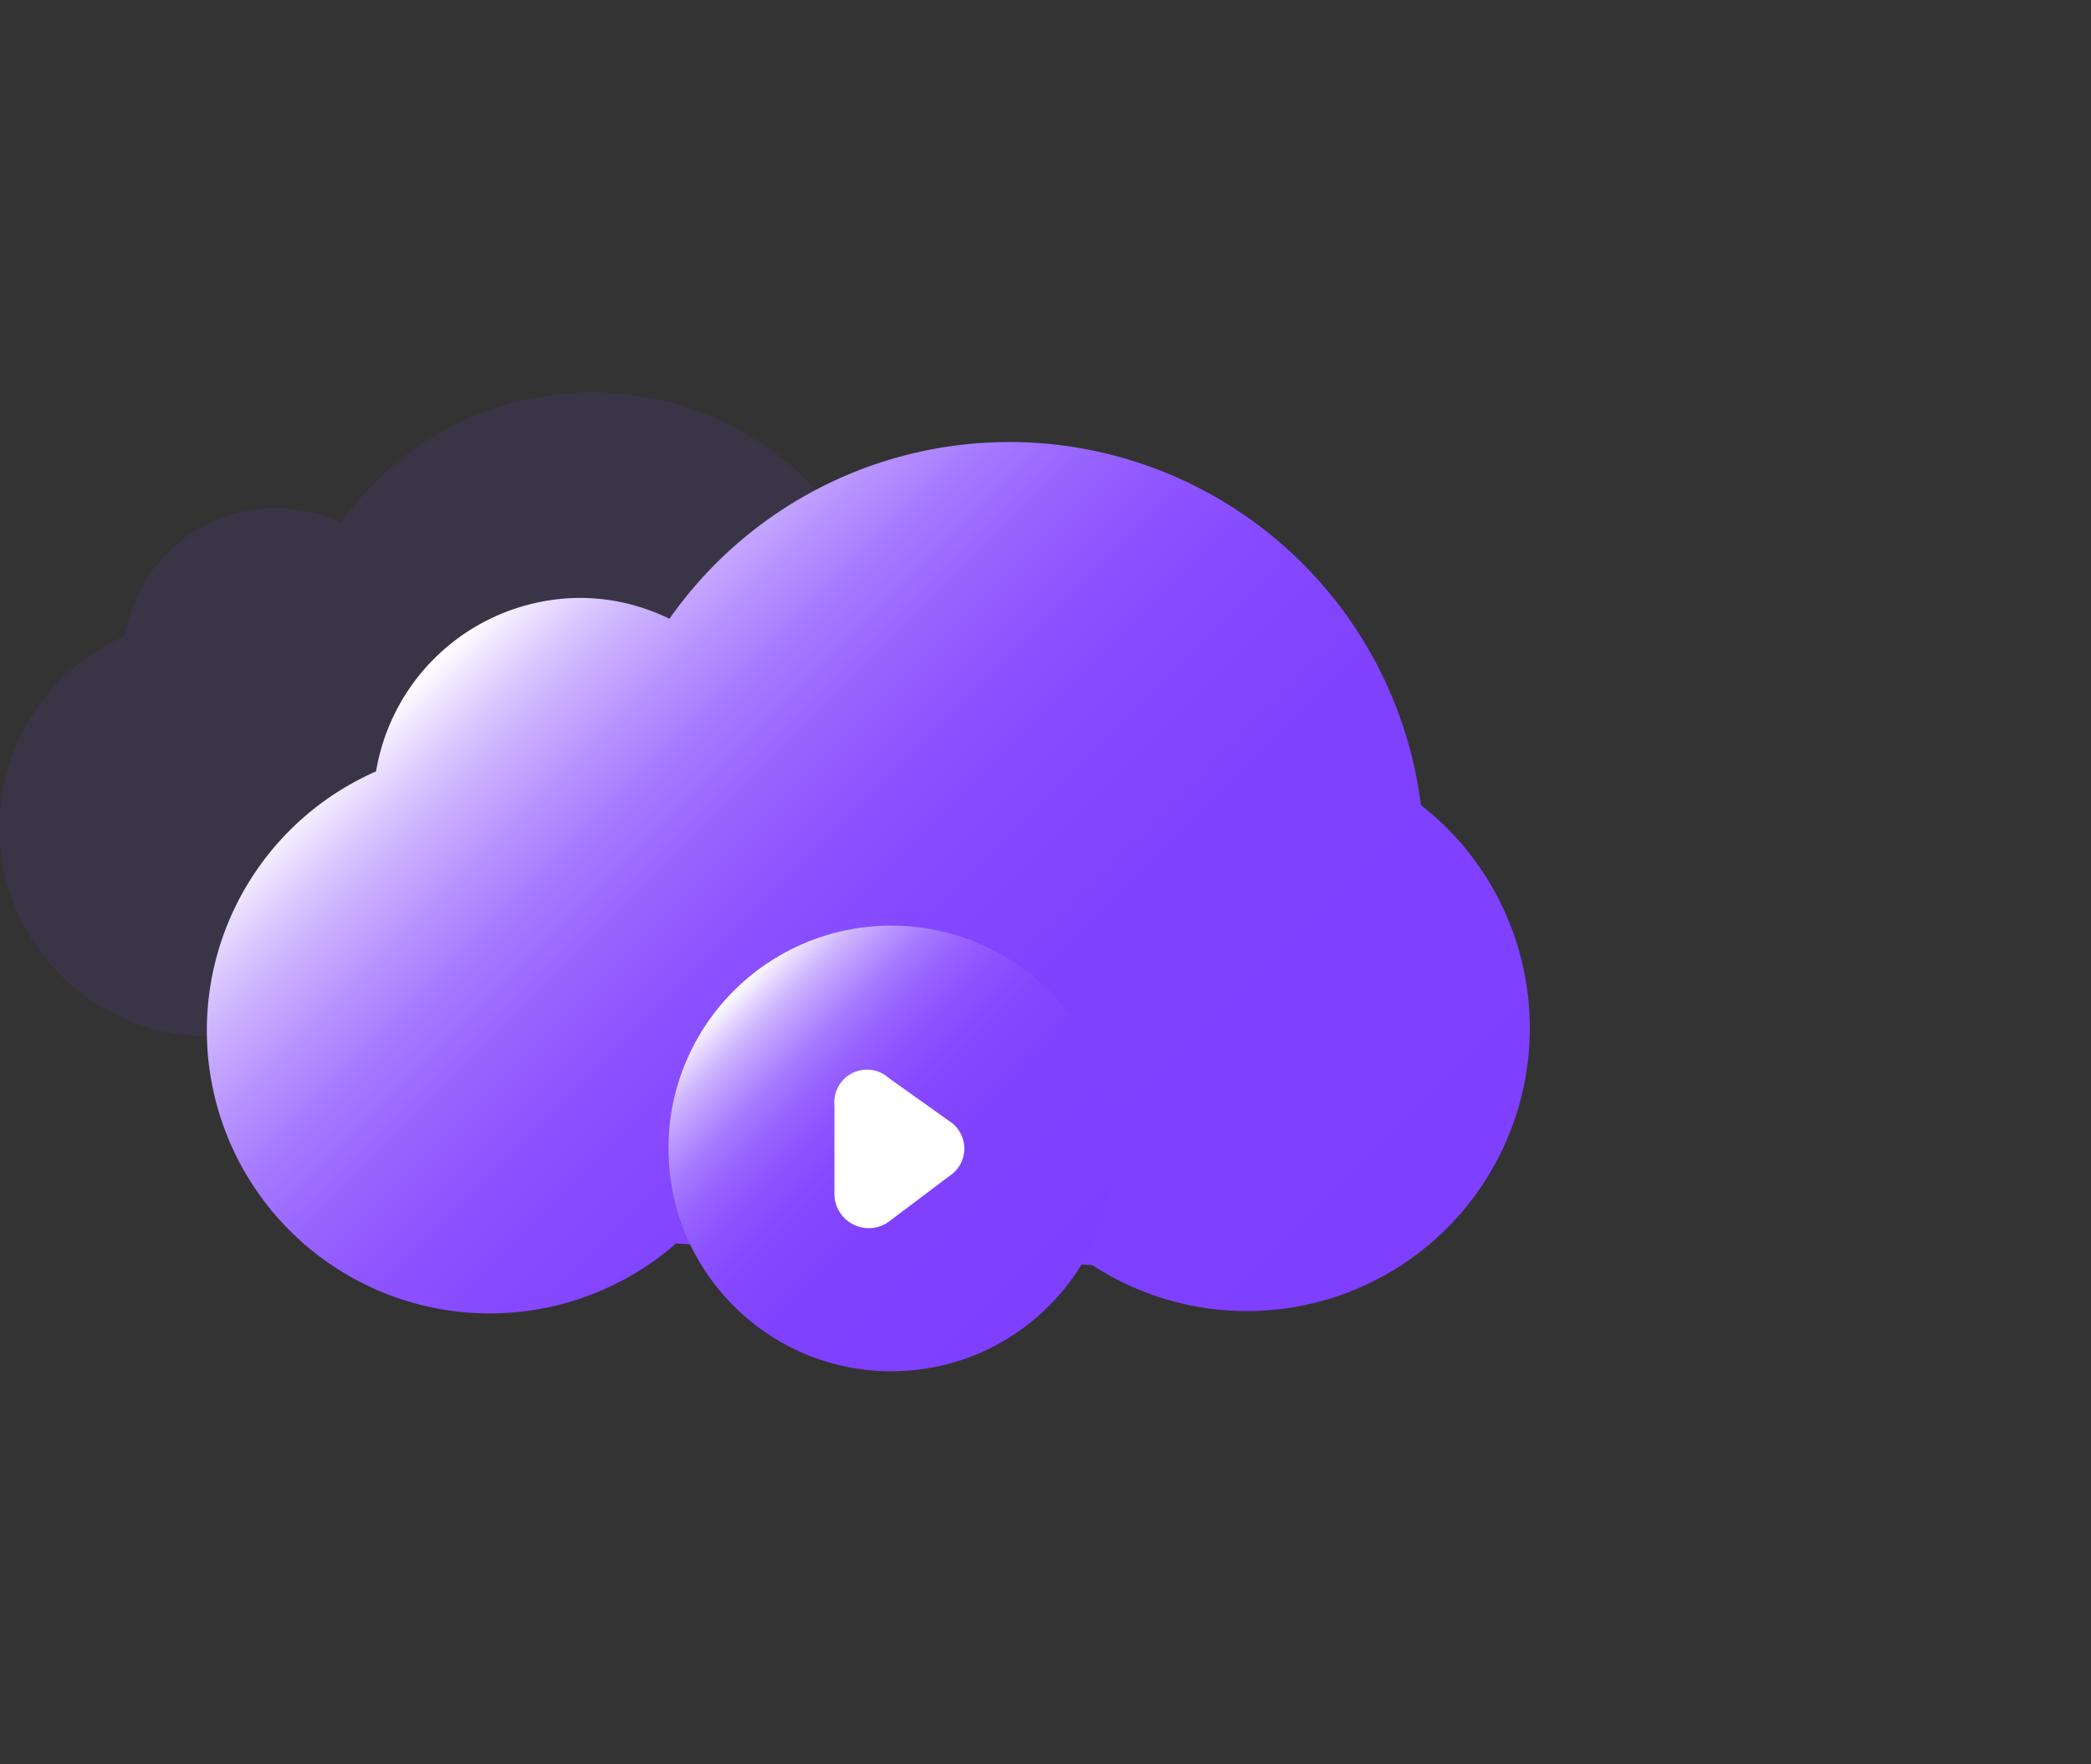 <svg id="图层_1" data-name="图层 1" xmlns="http://www.w3.org/2000/svg" xmlns:xlink="http://www.w3.org/1999/xlink" viewBox="0 0 64 54"><rect x="0" y="0" width="64" height="54" fill="#333333" stroke="none"/><defs><style>.cls-1{fill:#7f3fff;opacity:0.1;}.cls-2{fill:url(#未命名的渐变_12);}.cls-3{fill:url(#未命名的渐变_12-2);}.cls-4{fill:#fff;}</style><linearGradient id="未命名的渐变_12" x1="39.48" y1="42.55" x2="15.19" y2="18.26" gradientUnits="userSpaceOnUse"><stop offset="0" stop-color="#7f3fff"/><stop offset="0.39" stop-color="#8041ff"/><stop offset="0.54" stop-color="#8548ff"/><stop offset="0.64" stop-color="#8d53ff"/><stop offset="0.72" stop-color="#9864ff"/><stop offset="0.79" stop-color="#a77aff"/><stop offset="0.85" stop-color="#b996ff"/><stop offset="0.91" stop-color="#ceb6ff"/><stop offset="0.96" stop-color="#e7daff"/><stop offset="1" stop-color="#fff"/></linearGradient><linearGradient id="未命名的渐变_12-2" x1="32.1" y1="39.97" x2="22.45" y2="30.33" xlink:href="#未命名的渐变_12"/></defs><title>视频监控存储</title><path class="cls-1" d="M20,30.62a6.39,6.39,0,0,0,7.43-10.4,9.38,9.38,0,0,0-17-4.2,4.5,4.5,0,0,0-2-.47,4.69,4.69,0,0,0-4.61,3.92,6.39,6.39,0,1,0,6.77,10.66"/><path class="cls-2" d="M33.43,38.72A8.66,8.66,0,0,0,43.49,24.64a12.7,12.7,0,0,0-23-5.7,6.22,6.22,0,0,0-2.72-.64,6.36,6.36,0,0,0-6.26,5.31,8.66,8.66,0,1,0,9.18,14.45"/><circle class="cls-3" cx="27.28" cy="35.15" r="6.82"/><path class="cls-4" d="M25.54,33.83v2.7a1.05,1.05,0,0,0,1.68.85L29.05,36a1,1,0,0,0,0-1.69L27.21,33A1,1,0,0,0,25.54,33.83Z"/></svg>